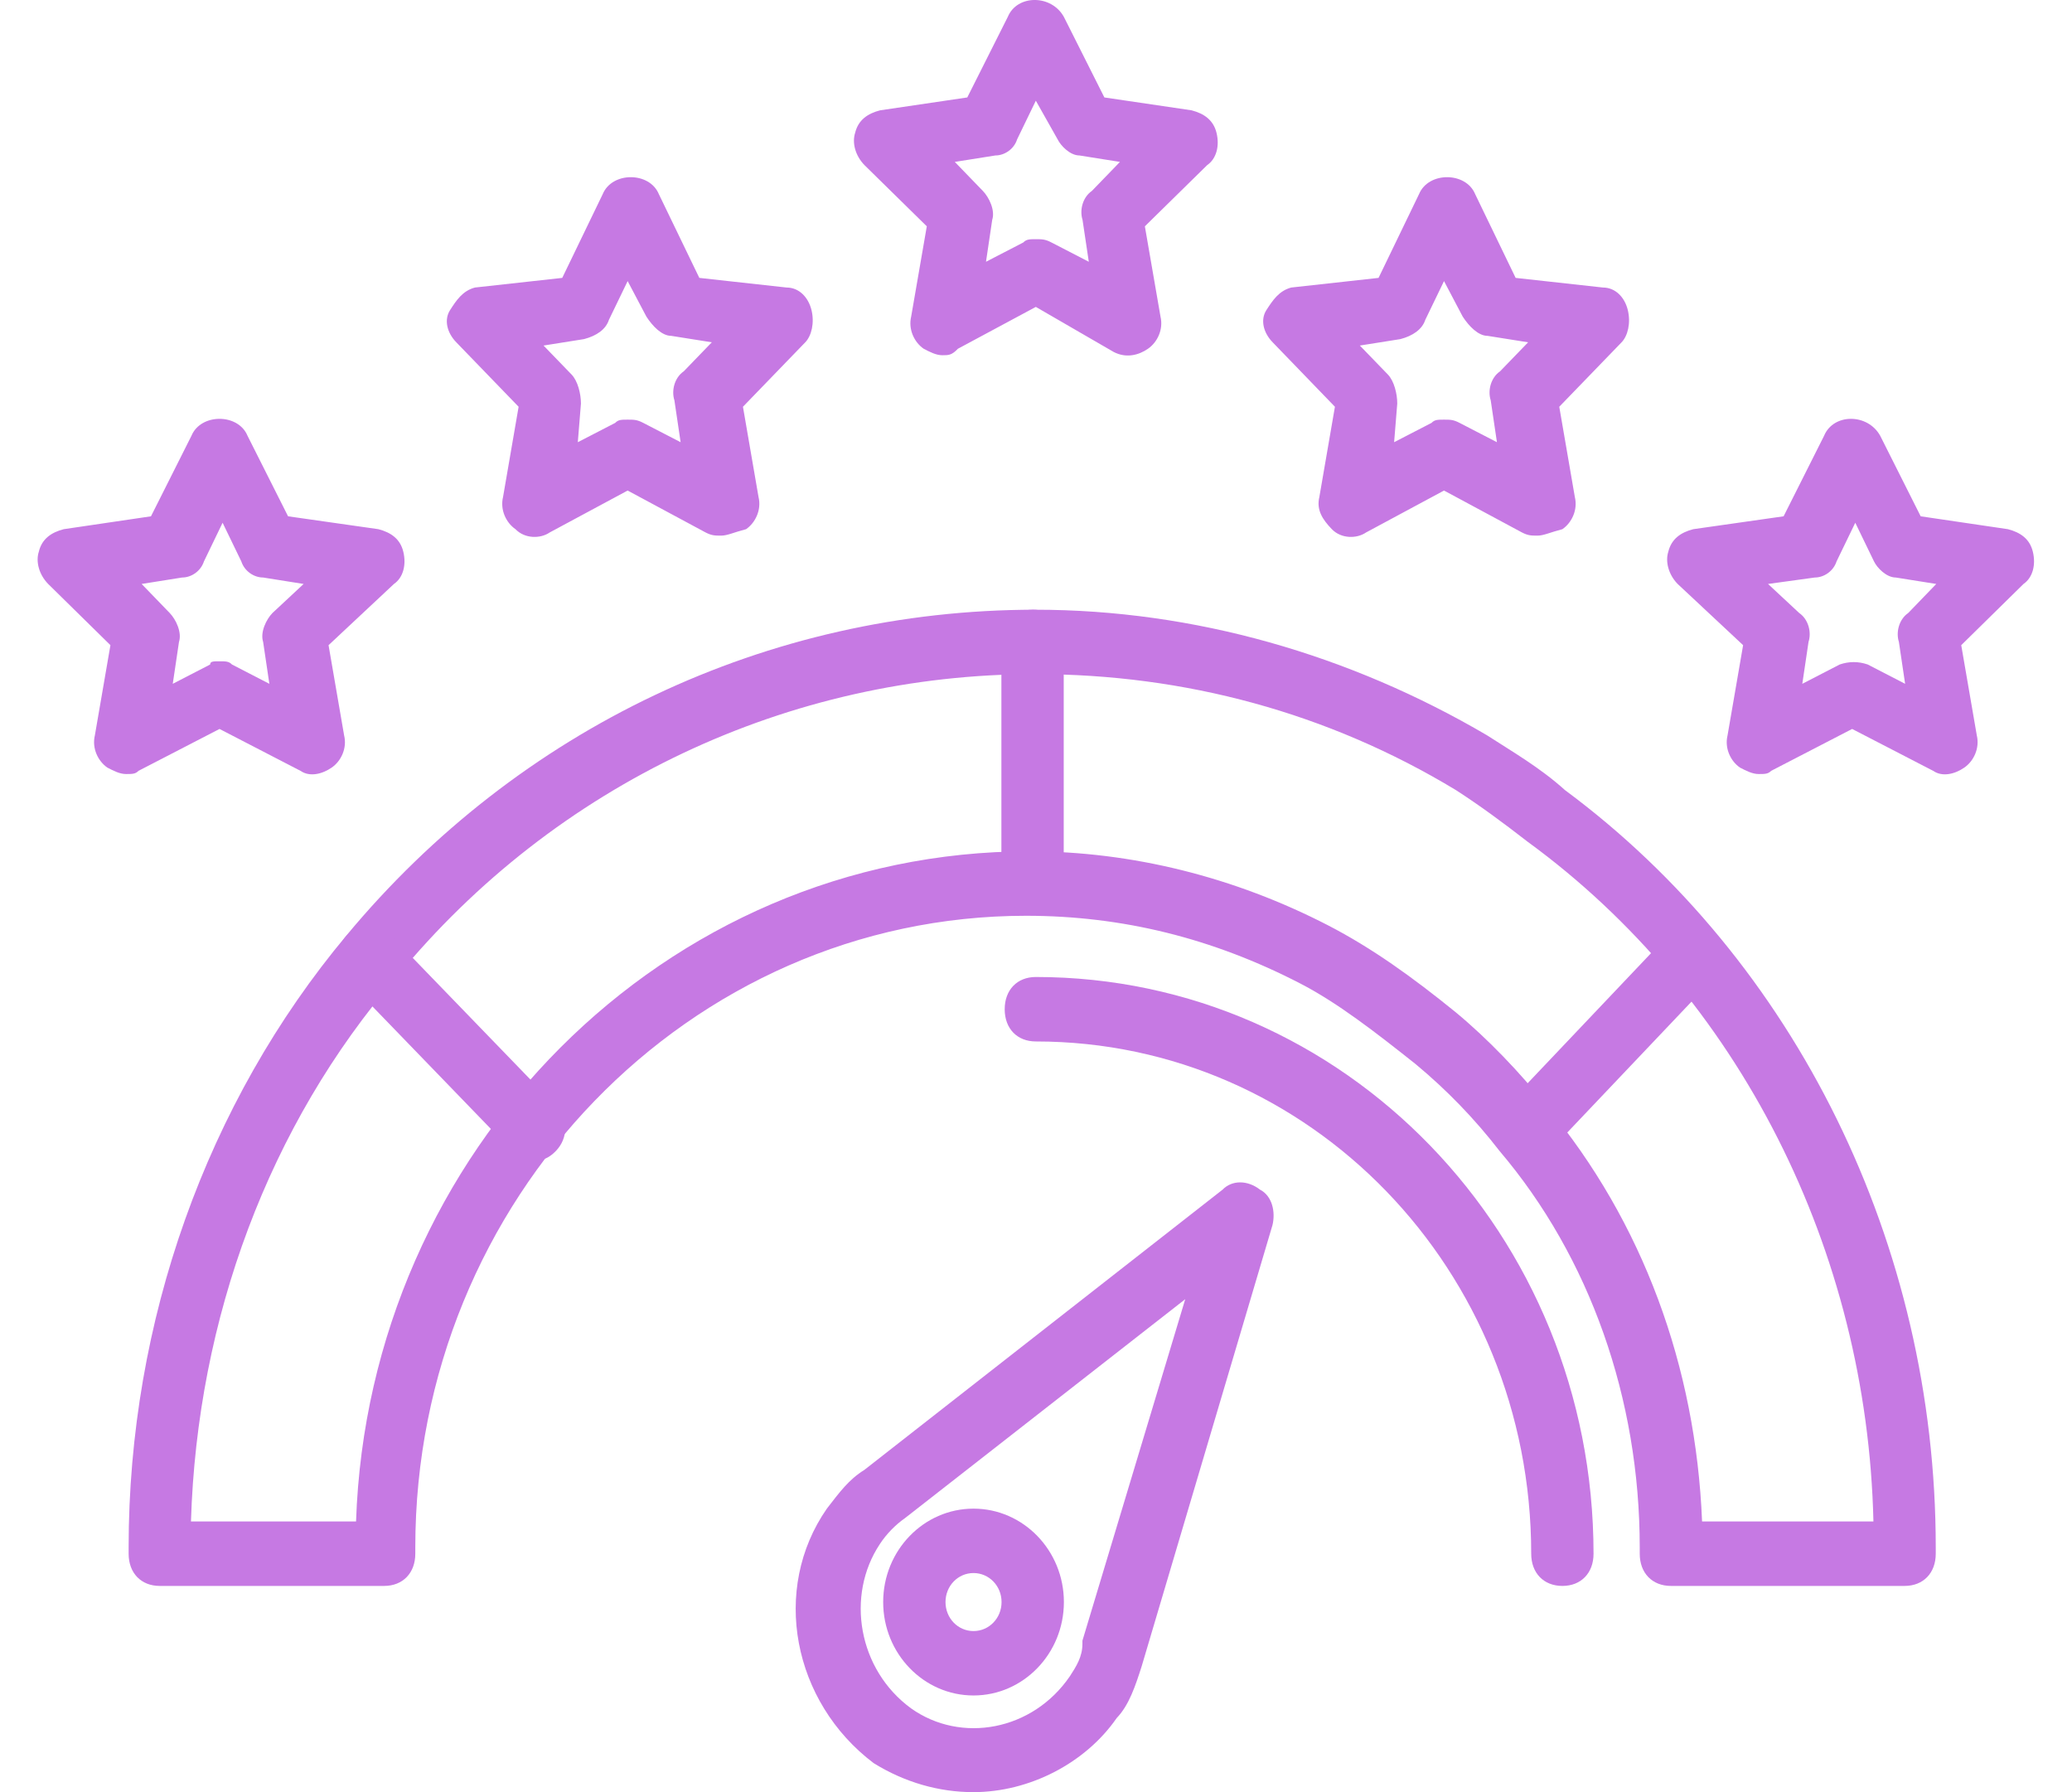 <svg width="37" height="32" viewBox="0 0 37 32" fill="none" xmlns="http://www.w3.org/2000/svg">
<path d="M34.011 28.318H29.838C29.504 28.318 29.281 28.088 29.281 27.743V27.628C29.281 24.981 28.391 22.45 26.778 20.552C26.333 19.976 25.832 19.459 25.276 18.998C24.552 18.423 23.884 17.905 23.217 17.56C21.659 16.755 20.046 16.352 18.321 16.352C12.312 16.352 7.416 21.414 7.416 27.628V27.743C7.416 28.088 7.193 28.318 6.859 28.318H2.853C2.519 28.318 2.297 28.088 2.297 27.743V27.628C2.297 23.601 3.688 19.689 6.192 16.697C9.252 13.015 13.703 10.887 18.488 10.887C21.325 10.887 24.107 11.692 26.555 13.13C27 13.418 27.501 13.706 27.946 14.108C32.063 17.157 34.567 22.22 34.567 27.628V27.743C34.567 28.088 34.344 28.318 34.011 28.318ZM30.394 27.167H33.454C33.343 22.335 31.062 17.79 27.278 15.029C26.833 14.684 26.444 14.396 25.999 14.108C23.718 12.728 21.158 12.037 18.488 12.037C14.092 12.037 9.919 13.993 7.082 17.445C4.801 20.091 3.521 23.543 3.41 27.167H6.358C6.581 20.552 11.867 15.201 18.376 15.201C20.212 15.201 22.048 15.662 23.718 16.524C24.497 16.927 25.22 17.445 25.999 18.078C26.555 18.538 27.167 19.171 27.612 19.746C29.337 21.817 30.283 24.406 30.394 27.167Z" fill="#C679E3"/>
<path d="M18.439 16.294C18.105 16.294 17.882 16.064 17.882 15.719V11.462C17.882 11.117 18.105 10.887 18.439 10.887C18.772 10.887 18.995 11.117 18.995 11.462V15.719C18.995 16.064 18.772 16.294 18.439 16.294ZM9.536 20.724C9.37 20.724 9.258 20.667 9.147 20.552L6.198 17.503C5.976 17.272 5.976 16.927 6.198 16.697C6.421 16.467 6.755 16.467 6.977 16.697L9.926 19.746C10.149 19.976 10.149 20.321 9.926 20.552C9.815 20.667 9.703 20.724 9.536 20.724ZM27.285 20.724C27.118 20.724 27.007 20.667 26.896 20.552C26.673 20.321 26.673 19.976 26.896 19.746L29.789 16.697C30.011 16.467 30.345 16.467 30.568 16.697C30.79 16.927 30.79 17.272 30.568 17.503L27.674 20.552C27.563 20.667 27.452 20.724 27.285 20.724ZM17.381 32C16.769 32 16.157 31.827 15.601 31.482C14.154 30.389 13.765 28.375 14.766 26.937C14.989 26.649 15.156 26.419 15.434 26.247L21.832 21.242C21.999 21.069 22.278 21.069 22.5 21.242C22.723 21.357 22.778 21.645 22.723 21.875L20.386 29.756C20.275 30.101 20.163 30.446 19.941 30.677C19.384 31.482 18.383 32 17.381 32ZM21.165 23.198L16.157 27.11C15.991 27.225 15.824 27.397 15.712 27.57C15.1 28.49 15.323 29.814 16.269 30.504C17.159 31.137 18.439 30.907 19.106 29.929C19.218 29.756 19.329 29.584 19.329 29.353V29.296L21.165 23.198Z" fill="#C679E3"/>
<path d="M17.384 30.274C16.494 30.274 15.771 29.526 15.771 28.606C15.771 27.686 16.494 26.938 17.384 26.938C18.274 26.938 18.998 27.686 18.998 28.606C18.998 29.526 18.274 30.274 17.384 30.274ZM17.384 28.088C17.106 28.088 16.884 28.318 16.884 28.606C16.884 28.894 17.106 29.124 17.384 29.124C17.662 29.124 17.885 28.894 17.885 28.606C17.885 28.318 17.662 28.088 17.384 28.088ZM27.9 28.318C27.566 28.318 27.343 28.088 27.343 27.743C27.343 22.681 23.393 18.596 18.497 18.596C18.163 18.596 17.941 18.366 17.941 18.021C17.941 17.676 18.163 17.445 18.497 17.445C24.005 17.445 28.456 22.048 28.456 27.743C28.456 28.088 28.234 28.318 27.9 28.318ZM16.828 6.343C16.716 6.343 16.605 6.285 16.494 6.227C16.327 6.112 16.216 5.882 16.271 5.652L16.55 4.041L15.437 2.948C15.27 2.776 15.214 2.546 15.27 2.373C15.326 2.143 15.492 2.028 15.715 1.97L17.273 1.74L17.996 0.302C18.163 -0.101 18.775 -0.101 18.998 0.302L19.721 1.74L21.279 1.97C21.501 2.028 21.668 2.143 21.724 2.373C21.78 2.603 21.724 2.833 21.557 2.948L20.444 4.041L20.723 5.652C20.778 5.882 20.667 6.112 20.5 6.227C20.333 6.343 20.11 6.4 19.888 6.285L18.497 5.48L17.106 6.227C16.995 6.343 16.939 6.343 16.828 6.343ZM18.497 4.271C18.608 4.271 18.664 4.271 18.775 4.329L19.443 4.674L19.331 3.926C19.276 3.754 19.331 3.524 19.498 3.409L19.999 2.891L19.276 2.776C19.109 2.776 18.942 2.603 18.886 2.488L18.497 1.798L18.163 2.488C18.108 2.661 17.941 2.776 17.774 2.776L17.05 2.891L17.551 3.409C17.662 3.524 17.774 3.754 17.718 3.926L17.607 4.674L18.274 4.329C18.33 4.271 18.386 4.271 18.497 4.271ZM12.877 9.564C12.766 9.564 12.711 9.564 12.599 9.507L11.208 8.759L9.817 9.507C9.65 9.622 9.372 9.622 9.205 9.449C9.038 9.334 8.927 9.104 8.983 8.874L9.261 7.263L8.148 6.112C7.981 5.94 7.926 5.71 8.037 5.537C8.148 5.365 8.26 5.192 8.482 5.134L10.04 4.962L10.763 3.466C10.93 3.063 11.598 3.063 11.765 3.466L12.488 4.962L14.046 5.134C14.268 5.134 14.435 5.307 14.491 5.537C14.547 5.767 14.491 5.997 14.38 6.112L13.267 7.263L13.545 8.874C13.601 9.104 13.489 9.334 13.323 9.449C13.1 9.507 12.989 9.564 12.877 9.564ZM11.208 7.493C11.32 7.493 11.375 7.493 11.487 7.551L12.154 7.896L12.043 7.148C11.987 6.975 12.043 6.745 12.21 6.63L12.711 6.112L11.987 5.997C11.82 5.997 11.653 5.825 11.542 5.652L11.208 5.019L10.874 5.71C10.819 5.882 10.652 5.997 10.429 6.055L9.706 6.17L10.207 6.688C10.318 6.803 10.374 7.033 10.374 7.205L10.318 7.896L10.986 7.551C11.041 7.493 11.097 7.493 11.208 7.493ZM2.251 13.821C2.139 13.821 2.028 13.764 1.917 13.706C1.75 13.591 1.639 13.361 1.694 13.131L1.972 11.52L0.86 10.427C0.693 10.255 0.637 10.024 0.693 9.852C0.748 9.622 0.915 9.507 1.138 9.449L2.696 9.219L3.419 7.781C3.586 7.378 4.254 7.378 4.42 7.781L5.144 9.219L6.757 9.449C6.98 9.507 7.147 9.622 7.202 9.852C7.258 10.082 7.202 10.312 7.035 10.427L5.867 11.52L6.145 13.131C6.201 13.361 6.09 13.591 5.923 13.706C5.756 13.821 5.533 13.879 5.366 13.764L3.92 13.016L2.473 13.764C2.418 13.821 2.362 13.821 2.251 13.821ZM3.92 11.808C4.031 11.808 4.087 11.808 4.142 11.865L4.81 12.21L4.699 11.463C4.643 11.29 4.754 11.06 4.866 10.945L5.422 10.427L4.699 10.312C4.532 10.312 4.365 10.197 4.309 10.024L3.975 9.334L3.642 10.024C3.586 10.197 3.419 10.312 3.252 10.312L2.529 10.427L3.03 10.945C3.141 11.06 3.252 11.29 3.196 11.463L3.085 12.21L3.753 11.865C3.753 11.808 3.808 11.808 3.92 11.808ZM27.455 9.564C27.343 9.564 27.288 9.564 27.177 9.507L25.786 8.759L24.395 9.507C24.228 9.622 23.95 9.622 23.783 9.449C23.616 9.276 23.504 9.104 23.56 8.874L23.838 7.263L22.726 6.112C22.559 5.94 22.503 5.71 22.614 5.537C22.726 5.365 22.837 5.192 23.059 5.134L24.617 4.962L25.34 3.466C25.507 3.063 26.175 3.063 26.342 3.466L27.065 4.962L28.623 5.134C28.846 5.134 29.013 5.307 29.068 5.537C29.124 5.767 29.068 5.997 28.957 6.112L27.844 7.263L28.122 8.874C28.178 9.104 28.067 9.334 27.9 9.449C27.677 9.507 27.566 9.564 27.455 9.564ZM25.786 7.493C25.897 7.493 25.953 7.493 26.064 7.551L26.731 7.896L26.62 7.148C26.564 6.975 26.62 6.745 26.787 6.63L27.288 6.112L26.564 5.997C26.398 5.997 26.231 5.825 26.119 5.652L25.786 5.019L25.452 5.71C25.396 5.882 25.229 5.997 25.007 6.055L24.283 6.17L24.784 6.688C24.895 6.803 24.951 7.033 24.951 7.205L24.895 7.896L25.563 7.551C25.619 7.493 25.674 7.493 25.786 7.493ZM31.405 13.821C31.294 13.821 31.183 13.764 31.071 13.706C30.904 13.591 30.793 13.361 30.849 13.131L31.127 11.52L29.958 10.427C29.791 10.255 29.736 10.024 29.791 9.852C29.847 9.622 30.014 9.507 30.237 9.449L31.85 9.219L32.573 7.781C32.74 7.378 33.352 7.378 33.575 7.781L34.298 9.219L35.856 9.449C36.079 9.507 36.246 9.622 36.301 9.852C36.357 10.082 36.301 10.312 36.134 10.427L35.022 11.52L35.3 13.131C35.355 13.361 35.244 13.591 35.077 13.706C34.91 13.821 34.688 13.879 34.521 13.764L33.074 13.016L31.628 13.764C31.572 13.821 31.516 13.821 31.405 13.821ZM31.572 10.427L32.128 10.945C32.295 11.06 32.351 11.29 32.295 11.463L32.184 12.21L32.852 11.865C33.019 11.808 33.185 11.808 33.352 11.865L34.02 12.21L33.909 11.463C33.853 11.29 33.909 11.06 34.076 10.945L34.576 10.427L33.853 10.312C33.686 10.312 33.519 10.139 33.464 10.024L33.13 9.334L32.796 10.024C32.74 10.197 32.573 10.312 32.407 10.312L31.572 10.427Z" fill="#C679E3"/>
</svg>
